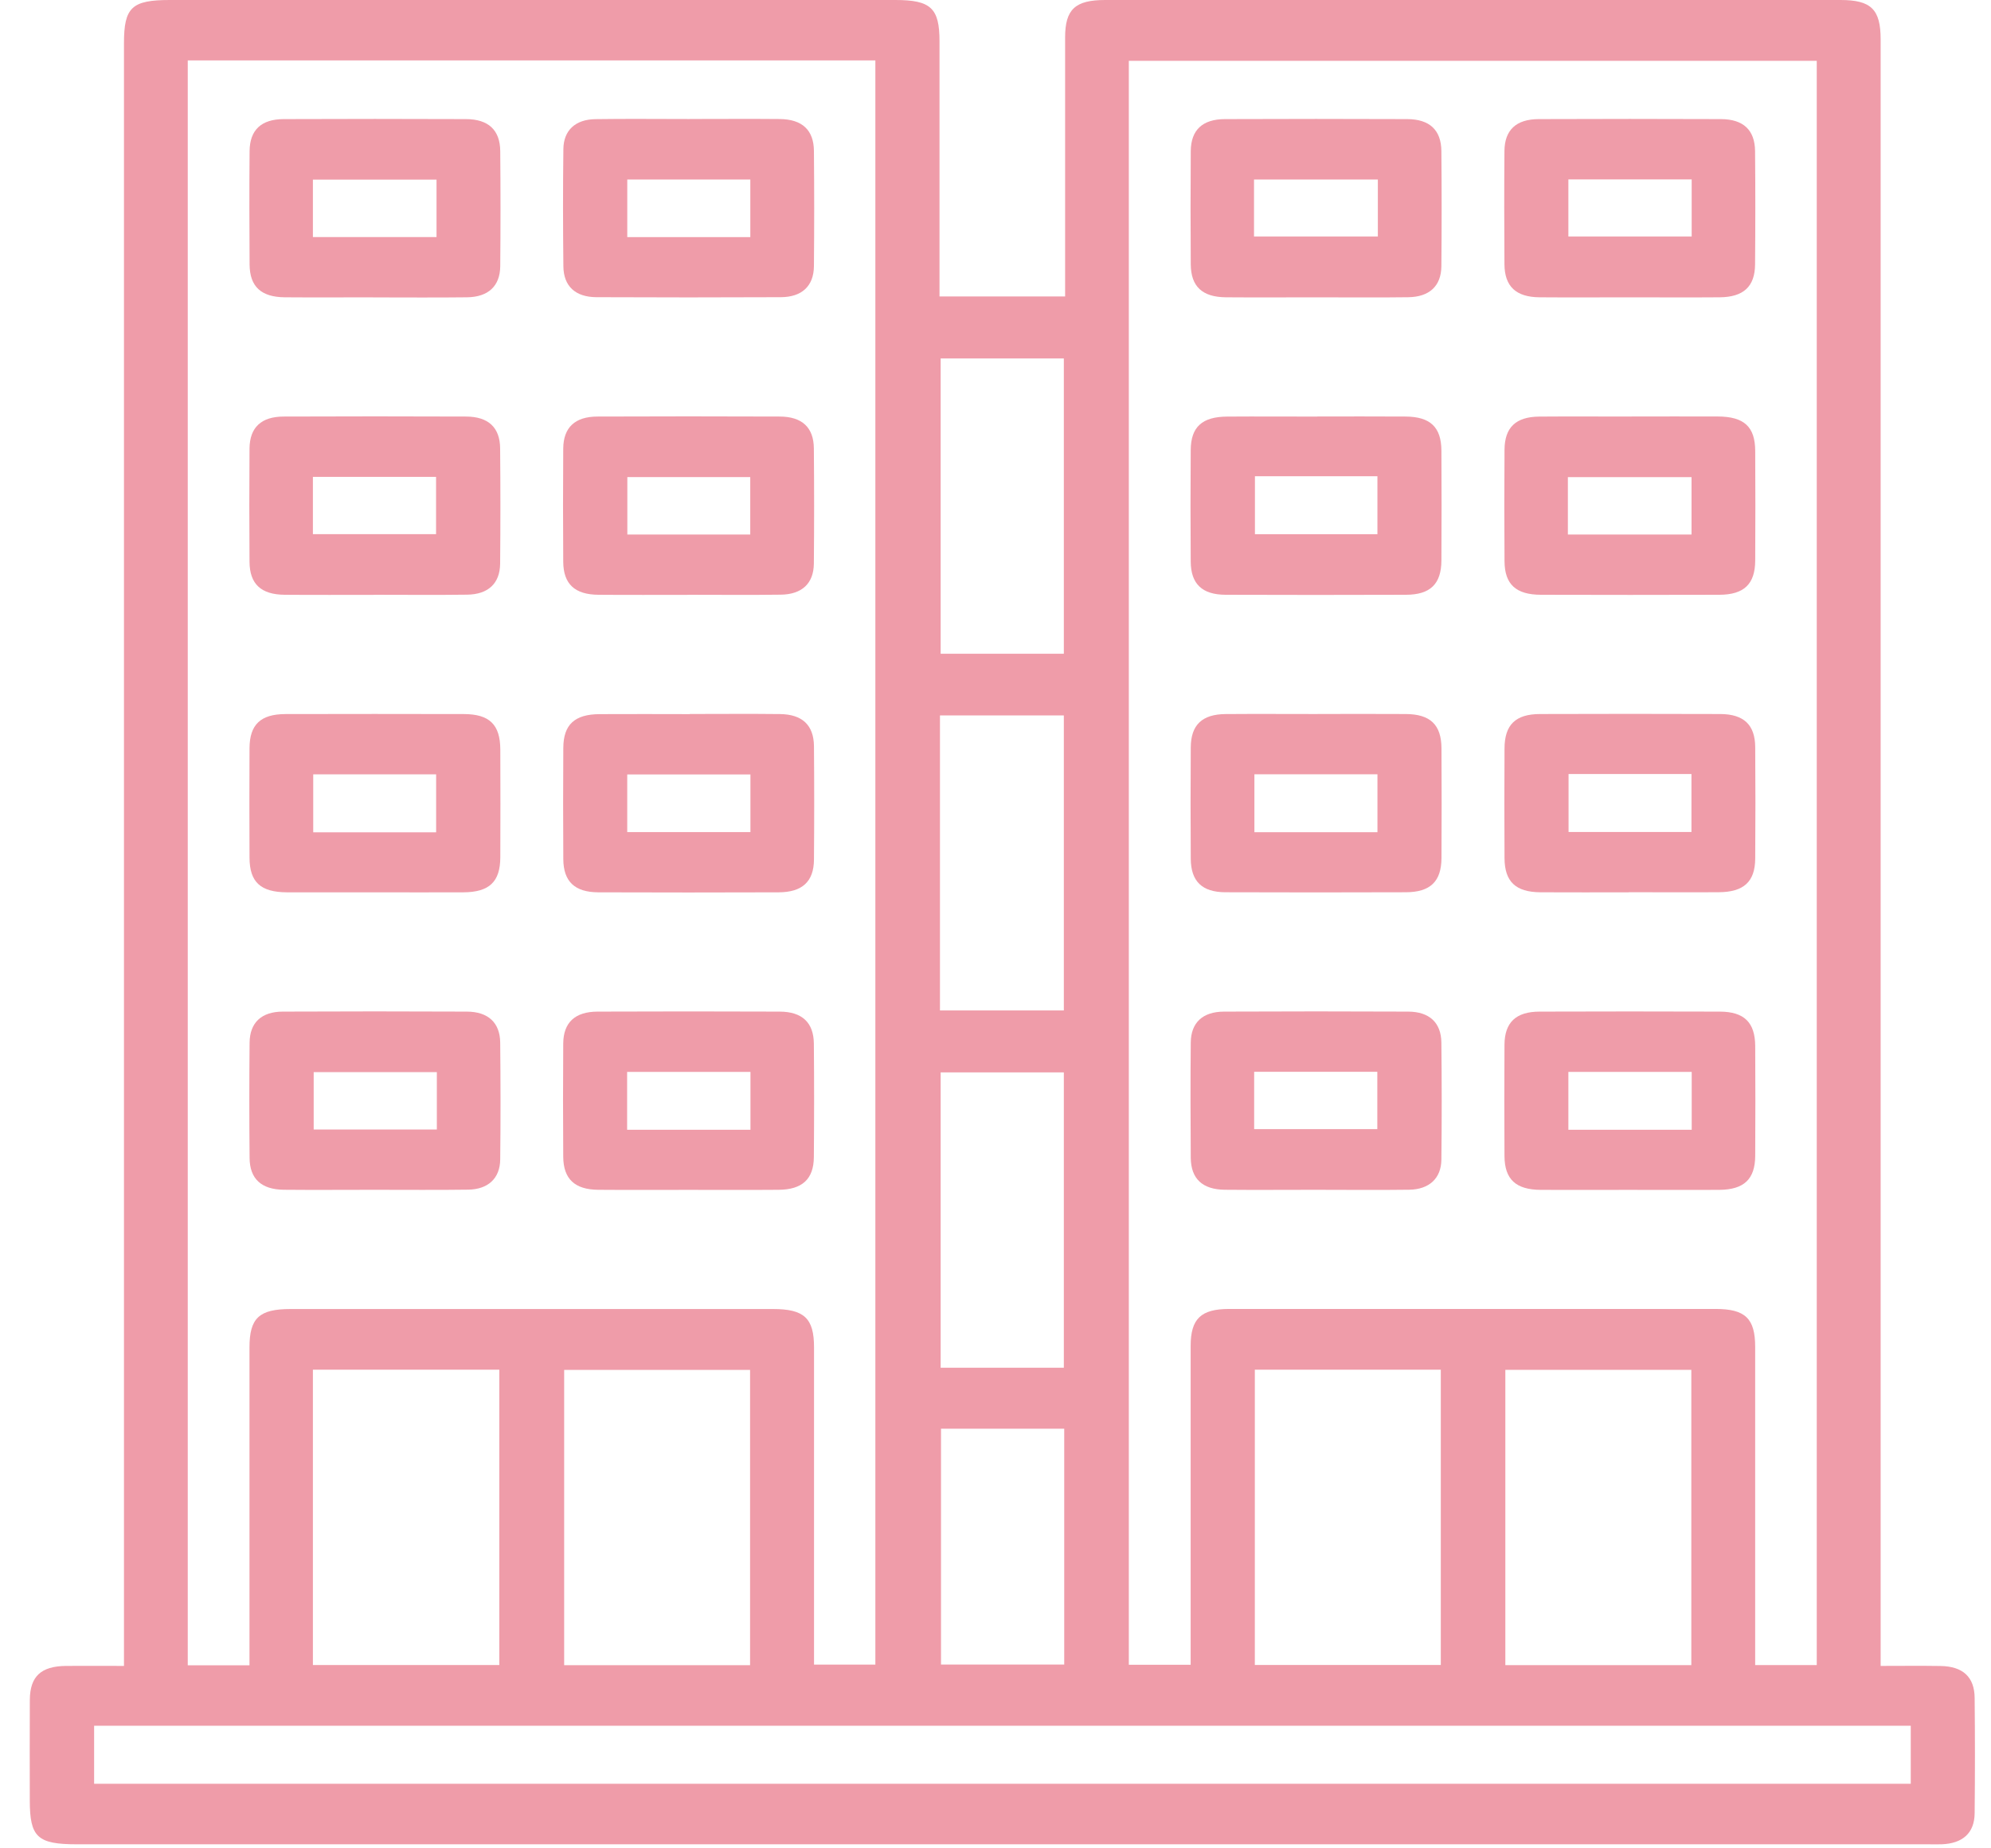 <svg width="56" height="52" viewBox="0 0 56 52" fill="none" xmlns="http://www.w3.org/2000/svg">
<path d="M3.487 46.87C3.487 46.592 3.487 46.37 3.487 46.148C3.487 31.171 3.487 16.194 3.487 1.216C3.487 0.207 3.706 0 4.778 0C11.579 0 18.381 0 25.183 0C26.18 0 26.425 0.228 26.425 1.158C26.425 3.355 26.425 5.553 26.425 7.749V8.34H29.958V7.802C29.958 5.553 29.958 3.303 29.958 1.055C29.958 0.263 30.239 0 31.086 0C37.98 0 44.874 0 51.767 0C52.629 0 52.896 0.263 52.896 1.109C52.896 16.121 52.896 31.133 52.896 46.145C52.896 46.368 52.896 46.59 52.896 46.868C53.488 46.868 54.035 46.861 54.581 46.87C55.209 46.88 55.536 47.179 55.54 47.77C55.551 48.851 55.551 49.931 55.54 51.013C55.535 51.57 55.203 51.865 54.608 51.886C54.48 51.89 54.35 51.886 54.222 51.886C36.868 51.886 19.514 51.886 2.161 51.886C1.051 51.886 0.838 51.686 0.838 50.647C0.838 49.705 0.833 48.763 0.839 47.821C0.844 47.163 1.153 46.876 1.853 46.868C2.367 46.863 2.881 46.868 3.484 46.868L3.487 46.87ZM7.017 46.85C7.017 46.604 7.017 46.414 7.017 46.224C7.017 43.452 7.017 40.68 7.017 37.908C7.017 37.081 7.29 36.827 8.174 36.827C12.695 36.827 17.217 36.827 21.739 36.827C22.62 36.827 22.896 37.084 22.896 37.908C22.896 40.697 22.896 43.487 22.896 46.276C22.896 46.462 22.896 46.646 22.896 46.831H24.621V1.699H5.281V46.85H7.017ZM51.099 46.846V1.712H31.75V46.835H33.489C33.489 46.614 33.489 46.425 33.489 46.236C33.489 43.447 33.489 40.656 33.489 37.867C33.489 37.102 33.777 36.825 34.575 36.825C39.134 36.824 43.693 36.825 48.252 36.825C49.088 36.825 49.367 37.092 49.367 37.894C49.367 40.683 49.367 43.473 49.367 46.262C49.367 46.448 49.367 46.635 49.367 46.845H51.097L51.099 46.846ZM2.647 48.551V50.183H53.743V48.551H2.647ZM8.801 46.843H14.044V38.534H8.801V46.843ZM47.571 46.846V38.538H42.34V46.846H47.571ZM40.525 38.534H35.294V46.842H40.525V38.534ZM21.097 46.847V38.54H15.868V46.847H21.097ZM26.438 28.427H29.922V20.127H26.438V28.427ZM29.922 38.478V30.17H26.457V38.478H29.922ZM29.922 18.392V10.084H26.457V18.392H29.922ZM26.467 40.195V46.829H29.933V40.195H26.467Z" fill="#EF9CA9"/>
<path d="M10.49 8.365C9.663 8.365 8.835 8.371 8.009 8.364C7.344 8.358 7.024 8.062 7.02 7.44C7.013 6.377 7.011 5.314 7.02 4.249C7.026 3.657 7.348 3.353 7.979 3.351C9.688 3.344 11.399 3.344 13.108 3.351C13.737 3.353 14.064 3.658 14.07 4.248C14.08 5.329 14.08 6.409 14.07 7.491C14.064 8.049 13.734 8.355 13.139 8.364C12.256 8.375 11.374 8.367 10.491 8.367L10.49 8.365ZM8.801 6.669H12.278V5.054H8.801V6.669Z" fill="#EF9CA9"/>
<path d="M10.544 16.735C9.699 16.735 8.853 16.74 8.007 16.733C7.343 16.728 7.023 16.431 7.018 15.808C7.011 14.745 7.01 13.682 7.018 12.617C7.024 12.026 7.347 11.721 7.978 11.719C9.687 11.712 11.397 11.712 13.107 11.719C13.736 11.721 14.063 12.026 14.067 12.616C14.077 13.697 14.077 14.777 14.067 15.858C14.061 16.417 13.73 16.723 13.136 16.73C12.273 16.742 11.408 16.733 10.544 16.733V16.735ZM8.801 15.027H12.265V13.416H8.801V15.027Z" fill="#EF9CA9"/>
<path d="M19.368 16.735C18.523 16.735 17.677 16.74 16.831 16.733C16.167 16.728 15.847 16.431 15.842 15.808C15.835 14.745 15.834 13.682 15.842 12.617C15.848 12.026 16.171 11.721 16.802 11.719C18.511 11.712 20.221 11.712 21.931 11.719C22.56 11.721 22.887 12.026 22.891 12.616C22.901 13.697 22.901 14.777 22.891 15.858C22.885 16.417 22.554 16.723 21.96 16.73C21.097 16.742 20.232 16.733 19.368 16.733V16.735ZM21.102 15.038V13.422H17.645V15.038H21.102Z" fill="#EF9CA9"/>
<path d="M10.549 25.104C9.722 25.104 8.894 25.107 8.068 25.104C7.329 25.1 7.021 24.817 7.018 24.131C7.013 23.103 7.013 22.073 7.018 21.045C7.023 20.384 7.331 20.091 8.029 20.089C9.702 20.085 11.375 20.085 13.048 20.089C13.77 20.091 14.069 20.386 14.072 21.087C14.076 22.099 14.076 23.11 14.072 24.12C14.069 24.811 13.761 25.1 13.033 25.104C12.206 25.108 11.378 25.104 10.552 25.104H10.549ZM12.267 23.415V21.784H8.81V23.415H12.267Z" fill="#EF9CA9"/>
<path d="M19.401 20.087C20.247 20.087 21.092 20.079 21.938 20.089C22.564 20.096 22.888 20.399 22.894 20.992C22.903 22.055 22.903 23.119 22.894 24.183C22.89 24.802 22.566 25.101 21.901 25.104C20.21 25.11 18.518 25.11 16.827 25.104C16.165 25.101 15.849 24.799 15.844 24.175C15.837 23.128 15.837 22.082 15.844 21.037C15.849 20.384 16.162 20.095 16.865 20.091C17.711 20.085 18.557 20.091 19.402 20.091L19.401 20.087ZM21.107 23.41V21.788H17.642V23.41H21.107Z" fill="#EF9CA9"/>
<path d="M19.395 3.348C20.241 3.348 21.086 3.341 21.932 3.349C22.561 3.355 22.888 3.657 22.893 4.246C22.903 5.328 22.903 6.408 22.893 7.489C22.887 8.048 22.555 8.358 21.962 8.361C20.233 8.369 18.505 8.369 16.777 8.361C16.18 8.358 15.851 8.049 15.846 7.491C15.834 6.392 15.832 5.294 15.846 4.196C15.851 3.666 16.184 3.359 16.749 3.352C17.631 3.339 18.514 3.349 19.396 3.349L19.395 3.348ZM21.104 6.67V5.051H17.643V6.67H21.104Z" fill="#EF9CA9"/>
<path d="M10.519 33.473C9.674 33.473 8.828 33.48 7.982 33.472C7.351 33.465 7.024 33.164 7.02 32.576C7.01 31.495 7.01 30.415 7.02 29.333C7.026 28.772 7.353 28.463 7.948 28.46C9.676 28.452 11.405 28.452 13.133 28.46C13.73 28.463 14.061 28.77 14.069 29.328C14.08 30.426 14.082 31.524 14.069 32.622C14.063 33.151 13.728 33.462 13.167 33.469C12.284 33.482 11.402 33.472 10.519 33.473ZM12.287 30.163H8.823V31.776H12.287V30.163Z" fill="#EF9CA9"/>
<path d="M19.365 33.475C18.52 33.475 17.674 33.48 16.828 33.473C16.167 33.468 15.847 33.169 15.842 32.546C15.835 31.482 15.834 30.419 15.842 29.354C15.848 28.765 16.174 28.463 16.805 28.46C18.514 28.453 20.224 28.453 21.933 28.46C22.561 28.463 22.885 28.769 22.891 29.36C22.901 30.423 22.9 31.486 22.891 32.551C22.887 33.172 22.564 33.468 21.9 33.473C21.054 33.48 20.208 33.475 19.363 33.475H19.365ZM21.108 31.784V30.156H17.639V31.784H21.108Z" fill="#EF9CA9"/>
<path d="M37.017 8.365C36.171 8.365 35.325 8.371 34.48 8.364C33.817 8.358 33.497 8.061 33.492 7.439C33.485 6.376 33.484 5.312 33.492 4.248C33.498 3.657 33.822 3.353 34.452 3.351C36.161 3.344 37.871 3.344 39.581 3.351C40.21 3.353 40.535 3.658 40.541 4.248C40.551 5.329 40.551 6.409 40.541 7.491C40.535 8.049 40.204 8.354 39.608 8.362C38.745 8.374 37.88 8.365 37.017 8.365ZM35.271 6.654H38.754V5.051H35.271V6.654Z" fill="#EF9CA9"/>
<path d="M45.838 8.365C44.992 8.365 44.147 8.371 43.301 8.364C42.639 8.358 42.32 8.059 42.315 7.436C42.308 6.373 42.306 5.309 42.315 4.245C42.321 3.655 42.647 3.353 43.277 3.351C44.986 3.344 46.697 3.344 48.406 3.351C49.034 3.353 49.358 3.659 49.364 4.25C49.374 5.314 49.373 6.377 49.364 7.442C49.359 8.062 49.037 8.358 48.372 8.364C47.527 8.371 46.681 8.365 45.835 8.365H45.838ZM47.581 5.048H44.113V6.655H47.581V5.048Z" fill="#EF9CA9"/>
<path d="M45.819 33.475C44.992 33.475 44.164 33.479 43.338 33.475C42.636 33.471 42.321 33.18 42.316 32.527C42.311 31.481 42.309 30.434 42.316 29.389C42.321 28.763 42.638 28.463 43.299 28.46C44.991 28.454 46.682 28.454 48.374 28.46C49.059 28.463 49.365 28.765 49.368 29.431C49.374 30.459 49.374 31.489 49.368 32.518C49.364 33.176 49.053 33.469 48.356 33.475C47.51 33.48 46.664 33.475 45.819 33.475ZM47.582 31.784V30.156H44.113V31.784H47.582Z" fill="#EF9CA9"/>
<path d="M37.053 11.717C37.88 11.717 38.708 11.713 39.535 11.719C40.23 11.724 40.538 12.016 40.542 12.678C40.548 13.707 40.548 14.736 40.542 15.765C40.54 16.429 40.23 16.732 39.544 16.733C37.852 16.739 36.161 16.739 34.469 16.733C33.811 16.73 33.495 16.427 33.491 15.8C33.483 14.753 33.483 13.707 33.491 12.662C33.495 12.011 33.812 11.724 34.516 11.72C35.362 11.714 36.208 11.72 37.053 11.72V11.717ZM35.297 13.398V15.029H38.742V13.398H35.297Z" fill="#EF9CA9"/>
<path d="M45.887 11.717C46.696 11.717 47.504 11.714 48.313 11.717C49.054 11.72 49.365 12.002 49.368 12.685C49.374 13.714 49.374 14.743 49.368 15.772C49.364 16.433 49.054 16.73 48.362 16.733C46.69 16.739 45.016 16.737 43.343 16.733C42.639 16.732 42.321 16.44 42.317 15.791C42.309 14.745 42.309 13.698 42.317 12.653C42.321 12.024 42.635 11.726 43.295 11.72C44.158 11.713 45.023 11.719 45.887 11.719V11.717ZM44.099 15.038H47.577V13.423H44.099V15.038Z" fill="#EF9CA9"/>
<path d="M37.061 20.087C37.888 20.087 38.715 20.082 39.542 20.088C40.232 20.093 40.54 20.39 40.544 21.053C40.55 22.082 40.55 23.111 40.544 24.14C40.54 24.801 40.23 25.1 39.539 25.102C37.848 25.108 36.156 25.108 34.465 25.102C33.809 25.1 33.497 24.794 33.492 24.162C33.485 23.116 33.485 22.07 33.492 21.024C33.497 20.394 33.811 20.095 34.469 20.089C35.333 20.082 36.197 20.088 37.061 20.088V20.087ZM38.743 23.413V21.783H35.282V23.413H38.743Z" fill="#EF9CA9"/>
<path d="M45.807 25.104C44.98 25.104 44.152 25.108 43.326 25.103C42.63 25.097 42.321 24.805 42.317 24.144C42.311 23.116 42.311 22.086 42.317 21.058C42.319 20.391 42.624 20.091 43.313 20.088C45.004 20.082 46.696 20.082 48.387 20.088C49.047 20.091 49.364 20.392 49.368 21.018C49.376 22.065 49.376 23.111 49.368 24.157C49.364 24.806 49.045 25.097 48.344 25.101C47.498 25.107 46.653 25.101 45.807 25.101V25.104ZM44.118 21.776V23.406H47.575V21.776H44.118Z" fill="#EF9CA9"/>
<path d="M36.987 33.473C36.142 33.473 35.296 33.48 34.45 33.472C33.821 33.465 33.497 33.163 33.492 32.572C33.484 31.491 33.482 30.411 33.492 29.329C33.498 28.77 33.827 28.463 34.425 28.46C36.153 28.452 37.882 28.452 39.61 28.46C40.205 28.463 40.535 28.772 40.541 29.332C40.553 30.43 40.554 31.528 40.541 32.627C40.534 33.153 40.198 33.462 39.636 33.471C38.754 33.483 37.871 33.473 36.989 33.473H36.987ZM35.275 31.766H38.739V30.154H35.275V31.766Z" fill="#EF9CA9"/>
</svg>
